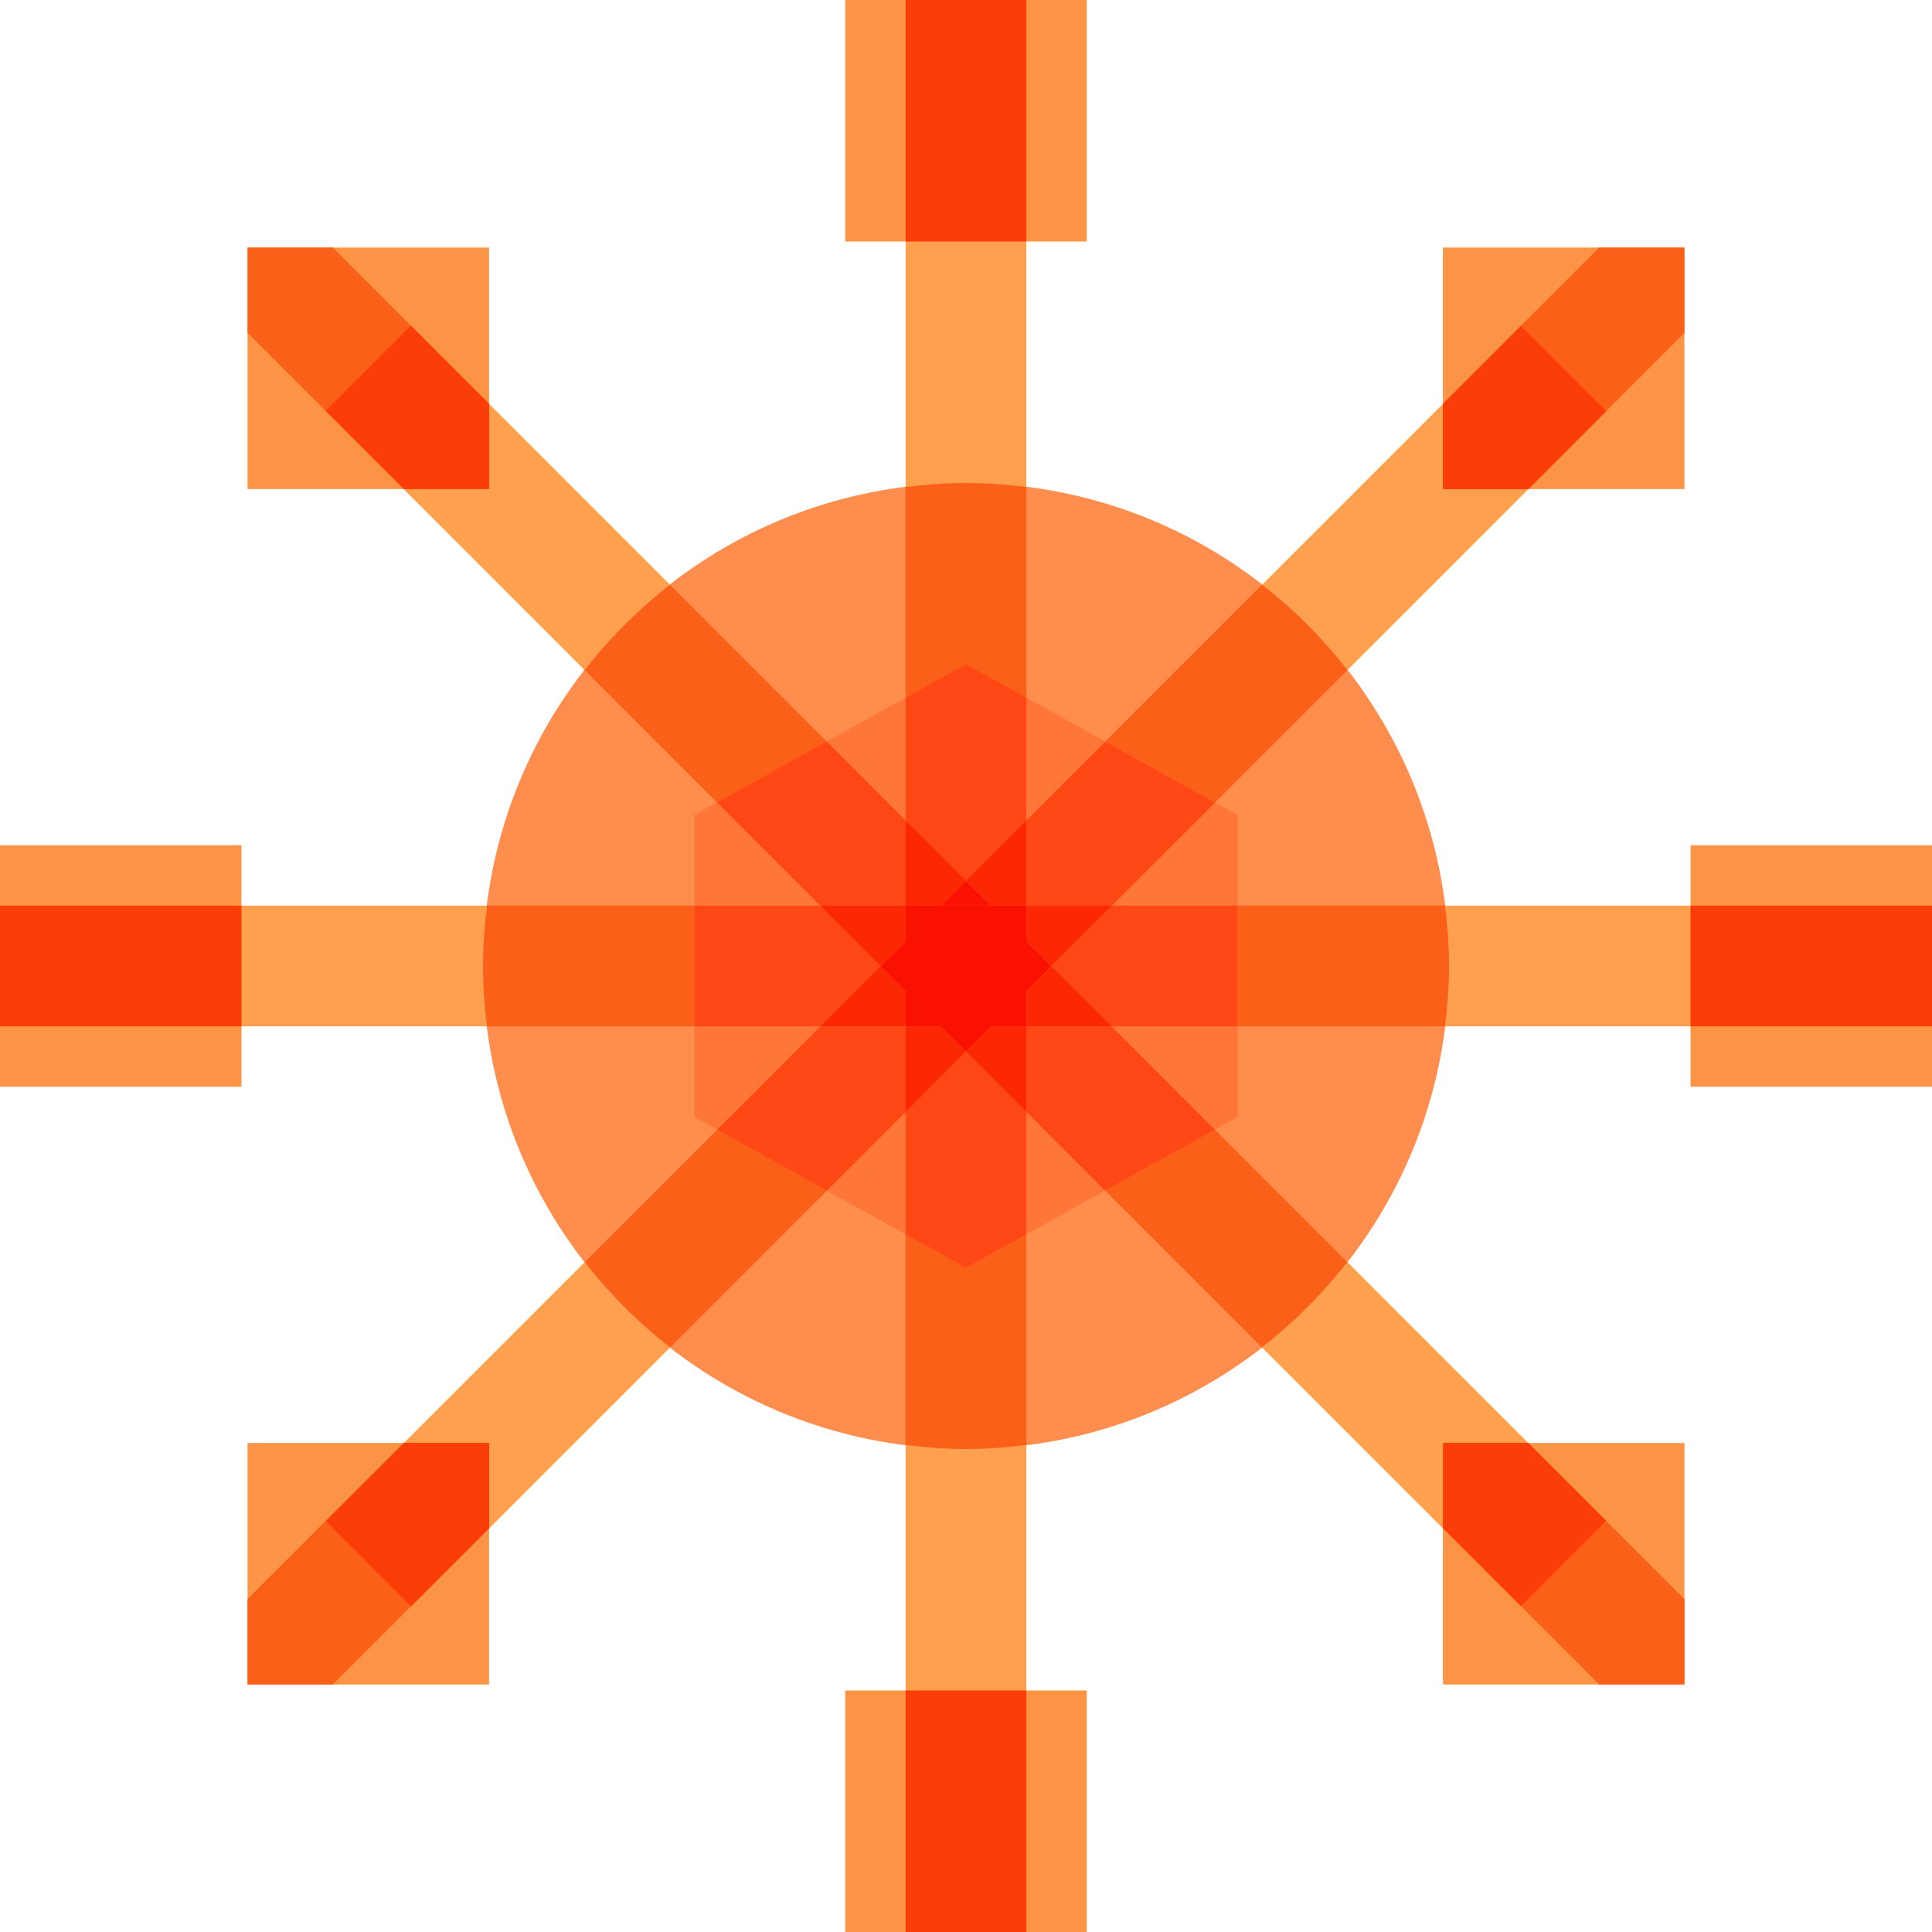 <?xml version="1.0" encoding="UTF-8"?><svg id="Layer_1" xmlns="http://www.w3.org/2000/svg" viewBox="0 0 28 28"><defs><style>.cls-1{fill:#fb1100;}.cls-1,.cls-2,.cls-3,.cls-4,.cls-5,.cls-6,.cls-7,.cls-8,.cls-9{stroke-width:0px;}.cls-2{fill:#fb9445;}.cls-3{fill:#fb6018;}.cls-4{fill:#fb3e08;}.cls-5{fill:#fb2803;}.cls-6{fill:#ff7738;}.cls-7{fill:#ff8d4d;}.cls-8{fill:#fea04d;}.cls-9{fill:#ff4814;}</style></defs><path class="cls-8" d="m13.125,0h1.75v28h-1.75V0Z"/><path class="cls-2" d="m12.25,0h3.5v3.5h-3.5V0Z"/><path class="cls-2" d="m12.25,24.5h3.5v3.5h-3.5v-3.5Z"/><path class="cls-4" d="m13.125,0h1.75v3.5h-1.75V0Z"/><path class="cls-4" d="m13.125,24.5h1.75v3.5h-1.75v-3.5Z"/><path class="cls-8" d="m0,14.875v-1.75h28v1.75H0Z"/><path class="cls-2" d="m0,15.75v-3.5h3.5v3.5H0Z"/><path class="cls-2" d="m24.5,15.75v-3.5h3.5v3.5h-3.5Z"/><path class="cls-4" d="m0,14.875v-1.75h3.5v1.75H0Z"/><path class="cls-4" d="m24.5,14.875v-1.75h3.5v1.75h-3.5Z"/><path class="cls-8" d="m4.718,5.957l1.237-1.237,17.321,17.321-1.237,1.237L4.718,5.957Z"/><path class="cls-2" d="m3.588,3.588h3.5v3.5h-3.5v-3.5Z"/><path class="cls-3" d="m4.825,3.588h-1.237v1.237l2.263,2.263h1.237v-1.237l-2.263-2.263Z"/><path class="cls-2" d="m20.912,20.913h3.5v3.5h-3.5v-3.5Z"/><path class="cls-3" d="m22.15,20.912h-1.237v1.237l2.263,2.263h1.237v-1.237l-2.263-2.263Z"/><path class="cls-8" d="m5.958,23.282l-1.237-1.237L22.042,4.724l1.237,1.237L5.958,23.282Z"/><path class="cls-2" d="m24.412,7.088h-3.5v-3.5h3.5v3.5Z"/><path class="cls-3" d="m23.175,3.588h1.237v1.237l-2.263,2.263h-1.237v-1.237l2.263-2.263Z"/><path class="cls-2" d="m7.088,24.413h-3.5v-3.5h3.5v3.5Z"/><path class="cls-3" d="m5.85,20.912h1.237v1.237l-2.263,2.263h-1.237v-1.237l2.263-2.263Z"/><path class="cls-7" d="m14,21c3.866,0,7-3.134,7-7,0-3.866-3.134-7-7-7-3.866,0-7,3.134-7,7,0,3.866,3.134,7,7,7Z"/><path class="cls-6" d="m10.062,11.812v4.375l3.938,2.188,3.938-2.188v-4.375l-3.938-2.188-3.938,2.188Z"/><path class="cls-4" d="m4.72,5.956l1.131,1.131h1.237v-1.235l-1.133-1.133-1.236,1.236Z"/><path class="cls-4" d="m23.278,22.042l-1.129-1.129h-1.235v1.237l1.128,1.128,1.236-1.236Z"/><path class="cls-4" d="m22.151,7.088l1.128-1.128-1.236-1.236-1.13,1.13v1.235h1.237Z"/><path class="cls-4" d="m4.722,22.045l1.236,1.236,1.131-1.131v-1.237h-1.235l-1.133,1.132Z"/><path class="cls-3" d="m14,18.375l-.875-.486v3.051c.287.036.578.06.875.06s.588-.025.875-.06v-3.051l-.875.486Z"/><path class="cls-3" d="m14,9.625l.875.486v-3.051c-.287-.036-.578-.06-.875-.06s-.588.025-.875.06v3.051l.875-.486Z"/><path class="cls-3" d="m20.94,13.125h-3.002v1.75h3.002c.036-.287.06-.578.06-.875s-.024-.588-.06-.875Z"/><path class="cls-3" d="m10.062,13.125h-3.002c-.036.287-.06.578-.06.875s.025.588.06.875h3.002v-1.75Z"/><path class="cls-3" d="m16.015,17.255l2.271,2.271c.463-.359.878-.774,1.238-1.237l-1.917-1.918-1.591.884Z"/><path class="cls-3" d="m11.981,10.746l-2.27-2.27c-.462.36-.877.775-1.237,1.238l1.917,1.917,1.591-.884Z"/><path class="cls-3" d="m10.394,16.372l-1.918,1.918c.36.462.775.878,1.238,1.237l2.271-2.271-1.591-.884Z"/><path class="cls-3" d="m17.61,11.63l1.917-1.917c-.359-.463-.774-.878-1.237-1.238l-2.27,2.27,1.591.884Z"/><path class="cls-9" d="m14,15.24l-.875.875v1.774l.875.486.875-.486v-1.774l-.875-.875Z"/><path class="cls-9" d="m14,12.765l.875-.875v-1.779l-.875-.486-.875.486v1.779l.875.875Z"/><path class="cls-9" d="m12.763,14.003l-.878-.878h-1.823v1.75h1.828l.872-.872Z"/><path class="cls-9" d="m15.237,14.003l.872.872h1.828v-1.75h-1.823l-.878.878Z"/><path class="cls-9" d="m13.125,13.125v-1.235l-1.144-1.144-1.591.884,1.495,1.495h1.24Z"/><path class="cls-9" d="m14.875,14.875v1.24l1.14,1.141,1.591-.884-1.497-1.497h-1.235Z"/><path class="cls-5" d="m14,12.765l-.875-.875v1.235h.515l.36-.36Z"/><path class="cls-5" d="m14,15.24l.875.875v-1.24h-.51l-.365.365Z"/><path class="cls-5" d="m14.875,14.875h1.235l-.872-.872-.362.362v.51Z"/><path class="cls-5" d="m13.125,13.125h-1.24l.878.878.362-.362v-.515Z"/><path class="cls-9" d="m14.875,13.125h1.24l1.495-1.495-1.591-.884-1.144,1.144v1.235Z"/><path class="cls-9" d="m13.125,14.875h-1.235l-1.497,1.497,1.591.884,1.14-1.14v-1.24Z"/><path class="cls-5" d="m13.125,14.875v1.24l.875-.875-.365-.365h-.51Z"/><path class="cls-5" d="m14.875,13.125v-1.235l-.875.875.36.36h.515Z"/><path class="cls-5" d="m12.763,14.002l-.872.872h1.235v-.51l-.362-.362Z"/><path class="cls-5" d="m14.875,13.64l.362.362.878-.878h-1.24v.515Z"/><path class="cls-1" d="m14,12.765l-.36.36h.719l-.36-.36Z"/><path class="cls-1" d="m14.875,13.64v-.515h-1.75v.516l-.362.362.362.362v.51h.51l0.0 0.0.365.365.365-.365 0-0h.51v-.51h0l.362-.362-.362-.362Z"/></svg>